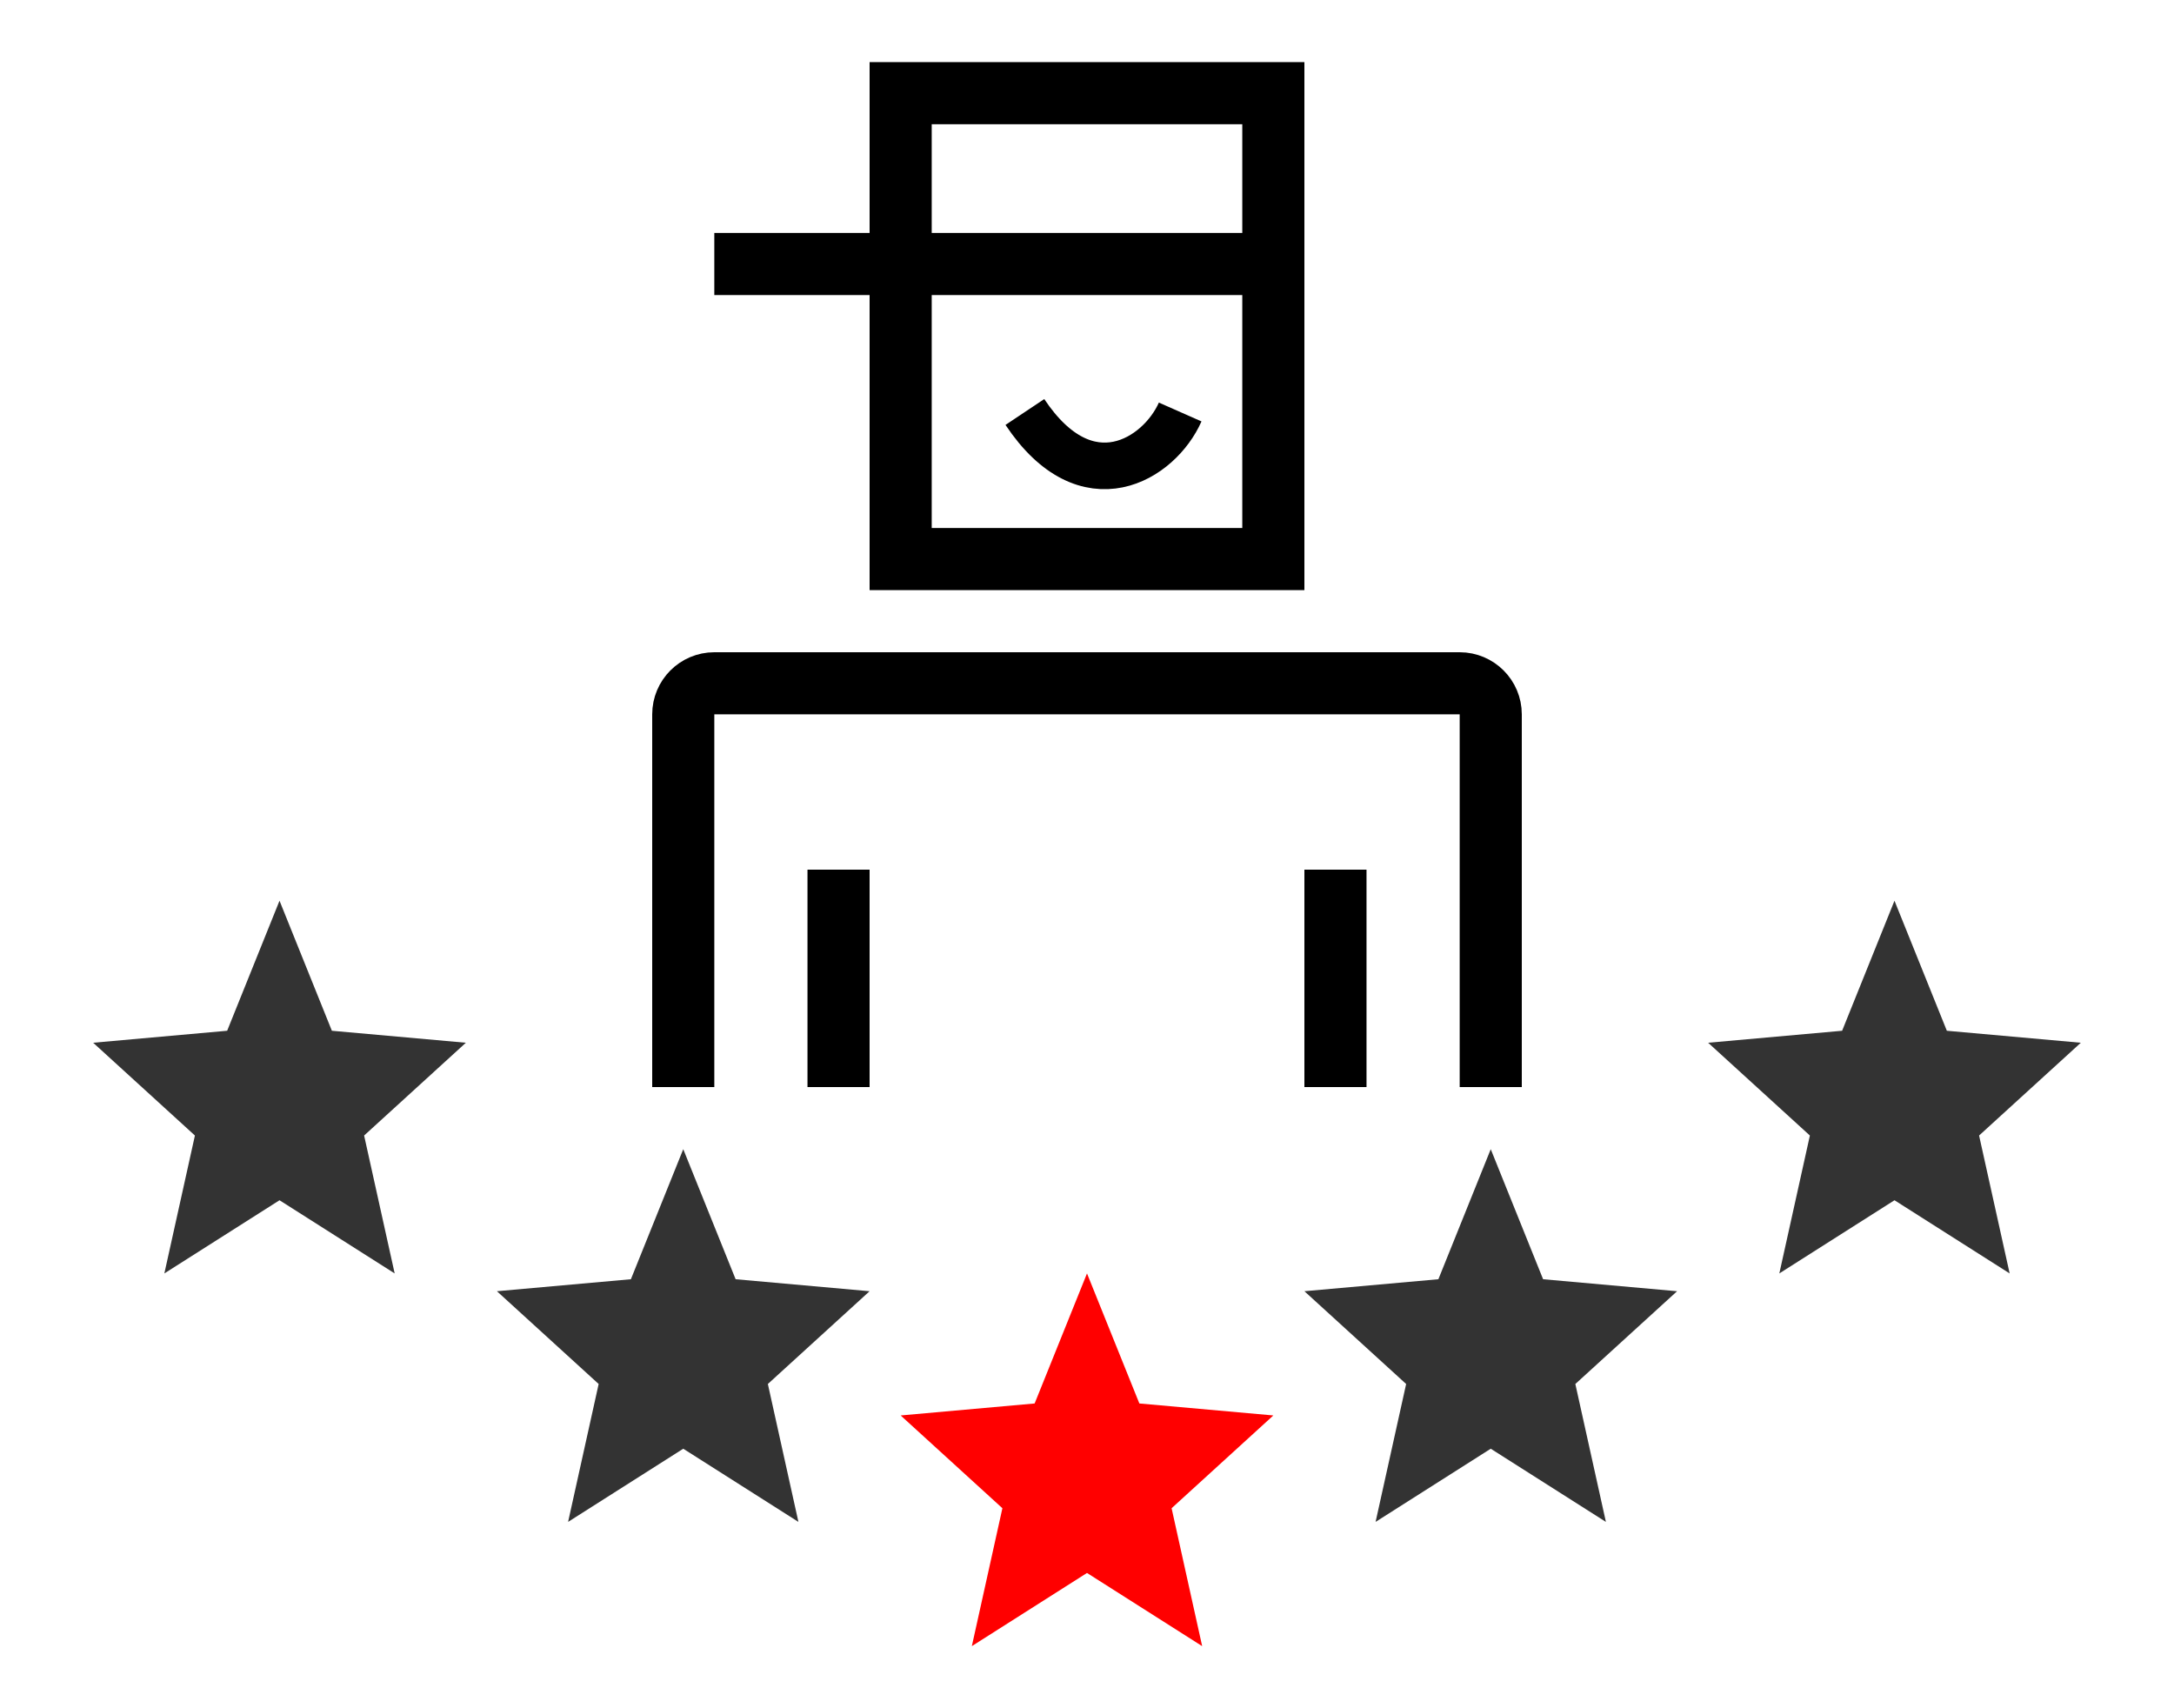 <svg width="70" height="55" viewBox="0 0 70 55" fill="none" xmlns="http://www.w3.org/2000/svg">
<rect class="svg-stroke" x="29" y="3" width="12" height="15" stroke="black" stroke-width="2"/>
<path class="svg-stroke" d="M23 8.5H41" stroke="black" stroke-width="2"/>
<path class="svg-stroke" d="M22 35V23C22 22.448 22.448 22 23 22H47C47.552 22 48 22.448 48 23V35" stroke="black" stroke-width="2"/>
<path d="M27 28V35" stroke="black" stroke-width="2"/>
<path d="M43 28V35" stroke="black" stroke-width="2"/>
<path d="M38 13.265C37.333 14.774 35 16.266 33 13.265" stroke="black" stroke-width="1.5"/>
<path d="M9 38.644L12.708 41L11.724 36.56L15 33.573L10.686 33.187L9 29L7.314 33.187L3 33.573L6.276 36.56L5.292 41L9 38.644Z" fill="#333333"/>
<path d="M22 46.644L25.708 49L24.724 44.56L28 41.573L23.686 41.187L22 37L20.314 41.187L16 41.573L19.276 44.56L18.292 49L22 46.644Z" fill="#333333"/>
<path d="M35 50.644L38.708 53L37.724 48.56L41 45.573L36.686 45.187L35 41L33.314 45.187L29 45.573L32.276 48.56L31.292 53L35 50.644Z" fill="#FF0000"/>
<path d="M48 46.644L51.708 49L50.724 44.56L54 41.573L49.686 41.187L48 37L46.314 41.187L42 41.573L45.276 44.56L44.292 49L48 46.644Z" fill="#333333"/>
<path d="M61 38.644L64.708 41L63.724 36.56L67 33.573L62.686 33.187L61 29L59.314 33.187L55 33.573L58.276 36.56L57.292 41L61 38.644Z" fill="#333333"/>
</svg>
